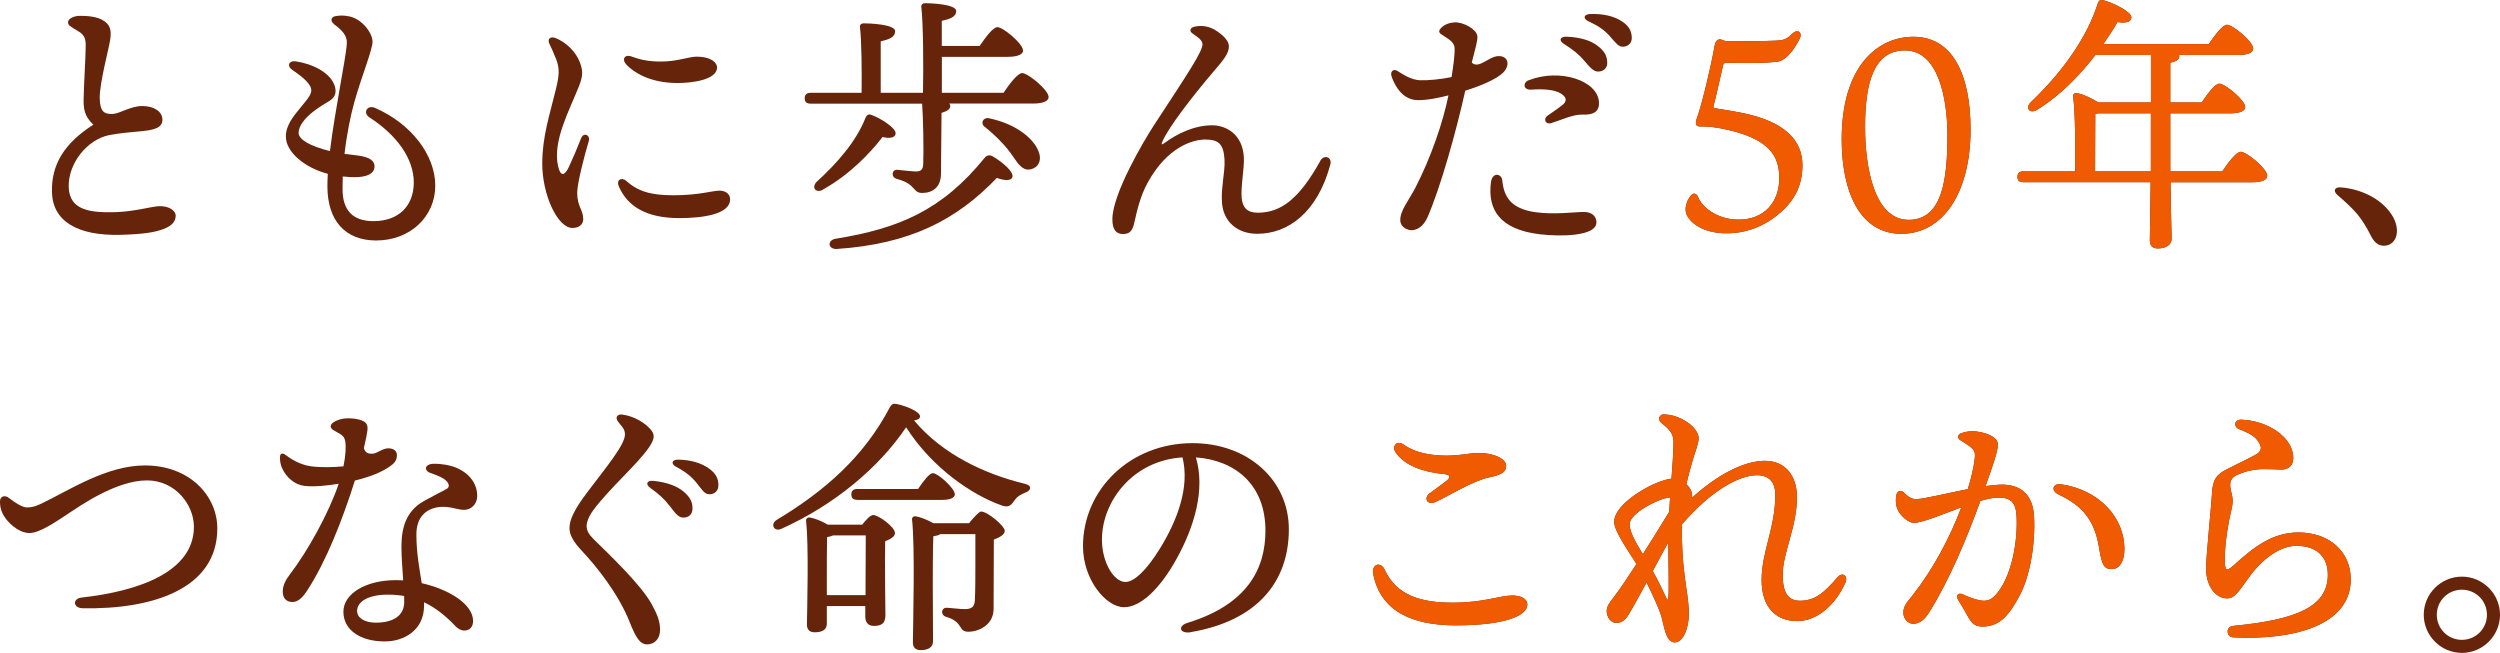 <?xml version="1.0" encoding="UTF-8"?>
<svg id="d" data-name="レイヤー 6" xmlns="http://www.w3.org/2000/svg" viewBox="0 0 314.06 82.02">
  <g>
    <path d="M8.55,2.78c0-.47.83-.79,1.44-.79.8,0,2.25.03,3.13.68.71.52.88,1.07.74,2.21-.12,1.02-1.4,5.66-1.33,7.51.05,1.54.47,1.99,1.67,1.92.87-.05,2.21-.99,3.67-.99s2.47.67,2.53,1.63c.08,1.18-1.17,1.42-3.14,1.58-.89.07-2.48.23-3.54.44-2.76.55-5.16,3.55-5.09,6.5.07,3.03,2.85,3.26,5.88,3.18,2.32-.06,4.57-.72,5.47-.75,1.2-.04,2.09.52,2.09,1.2,0,.72-.47,1.27-1.53,1.67-1.11.42-2.53.65-5.38.73-5.47.14-8.53-1.73-8.63-5.34-.1-3.52,1.58-6.19,5.2-8.5-.8-.76-1.23-1.49-1.23-2.93,0-1.56.27-5.61.27-7.01,0-.72-.1-1.3-.89-1.77-1.04-.63-1.33-.74-1.33-1.18h0Z" style="fill: #66240b;"/>
    <path d="M41.96,3.02c-.5-.36-.39-.89.17-.99.49-.09,1.04-.13,1.8.04,1.6.36,2.87,2.11,2.87,3.16s-1.43,4.48-2.32,7.72c-.44,1.6-.91,3.86-1.2,6.38.66.09,1.27.14,1.84.23,1.29.2,1.93.62,1.93,1.33,0,1.03-1.17,1.6-3.99,1.28-.02.52-.03,1.04-.03,1.57,0,2.66,1.26,4.04,3.89,4.04,3.12,0,5.06-1.87,5.06-4.86s-2.11-5.94-5.58-8.18c-.86-.56-.27-1.61.7-1.19,4.57,1.99,7.58,5.93,7.58,9.78s-3.12,6.88-7.43,6.88c-3.87,0-6.12-2.48-6.12-6.81,0-.48.02-1,.05-1.56-2.92-.78-5.27-2.73-5.27-4.7,0-1.4.96-2.56,1.88-3.67,1.07-1.29,1.61-1.89,1.15-2.69-.44-.76-1.49-1.5-2.24-2.01-.7-.48-.4-1.18.42-1.07h0c2.06.29,4.46,1.42,4.95,3.17.23.81.02,1.41-.8,1.88-.46.26-1.26.77-1.79,1.17-1.24.94-1.97,1.94-1.97,2.77s1.41,1.66,3.94,2.29c.32-2.61.82-5.5,1.25-7.99.42-2.43.81-4.49.87-5.54.06-.92-.52-1.62-1.63-2.42h0Z" style="fill: #66240b;"/>
    <path d="M72.83,7.79c.38,1.01.46,1.65-.1,3.05-1.27,3.17-3.31,6.9-2.63,10,.28,1.27.77,1.38,1.36.14.43-.91,1.05-2.35,1.53-3.59.32-.84,1.21-.42.97.35-.46,1.5-1.45,5.25-1.45,6.47,0,1.76.76,2.14.76,3.33,0,.62-.5,1.1-1.35,1.1-1.88,0-3.8-4.17-3.8-8.08,0-3.42.94-6.14,1.74-9.46.37-1.56.49-2.47-.02-3.73-.33-.82-.62-1.45-.83-1.89-.29-.62.17-.93.75-.71,1.39.53,2.61,1.8,3.07,3.03ZM78.65,22.71c1.46,1.3,3.02,1.82,5.94,1.82,3.25,0,4.9-.58,5.81-.58.7,0,1.32.39,1.32,1.09,0,1.87-3.4,2.36-6.38,2.36-4.37,0-6.56-1.63-7.58-3.94-.41-.93.37-1.21.89-.75h0ZM78.71,8.14c-.65-.68-.24-1.35.6-1.05,1.06.38,2.01.64,3.71.64,2.1,0,3.51-.61,4.46-.61,1.96,0,2.6.81,2.6,1.35,0,1.58-3.2,1.96-4.95,1.96h0,0c-3.62,0-5.59-1.43-6.41-2.28Z" style="fill: #66240b;"/>
    <path d="M126.08,11.64c.75-1.13,1.78-2.46,2.33-2.46.72,0,3.32,2.12,3.32,3.01,0,.48-.62.82-1.98.82h-10.51c.1.1.14.21.14.31,0,.48-.58.68-1.1.86l-.07,7.63c0,1.78-1.13,2.43-2.36,2.43s-.75-1.13-3.15-1.75c-.82-.21-.68-1.2.03-1.16.68.07,1.92.21,2.33.21.68,0,.89-.27.92-.96.07-1.61,0-5.82-.14-7.56h-14c-.44,0-.75-.14-.75-.68,0-.51.31-.68.75-.68h6.4c.03-2.77,0-6.61-.21-8.25-.03-.31.17-.48.48-.48.58,0,3.94.1,3.94.99,0,.75-.75,1.03-1.81,1.27v6.47h5.31c.07-3.49.03-8.76-.21-10.78-.03-.31.17-.48.48-.48.58,0,3.9.1,3.9.99,0,.72-.75.99-1.81,1.23v3.15h4.76c.75-1.1,1.68-2.36,2.23-2.36.72,0,3.22,2.09,3.22,2.94,0,.48-.68.79-1.92.79h-8.28v4.52h7.77ZM103.39,23.82c-.82.48-1.47-.17-.86-.92,2.64-2.4,5.03-5.13,6.19-8.08.14-.34.34-.51.68-.41,1.2.41,3.18,1.68,3.11,2.36-.03.51-.68.68-1.64.44-1.64,2.12-4.18,4.76-7.5,6.61ZM127.18,22.25c-.17.51-1.03.44-1.95.1-5.03,5.24-10.85,8.32-20.19,8.93-1.1-.03-1.1-1.16,0-1.3,7.77-1.27,13.28-3.49,18.72-10.23.27-.27.58-.31.96-.1,1.23.72,2.67,1.95,2.46,2.6ZM130.56,19.27c.27.99-.14,1.75-1.03,1.99-.68.17-1.13-.14-1.64-.72-.48-.62-1.06-1.61-1.92-2.5-.72-.79-1.51-1.51-2.33-2.16-.48-.41-.14-1.16.58-1.03,3.76.79,5.89,2.84,6.33,4.42Z" style="fill: #66240b;"/>
    <path d="M165.85,20.21c.46-.84,1.53-.5,1.27.47-1.63,6.04-5.32,8.69-9.19,8.69-2.47,0-4.2-1.5-4.41-3.79-.18-1.87.39-3.88.31-5.51-.11-2.06-.82-2.54-2.43-2.54s-4.77.97-7.2,5.37c-.99,1.79-1.38,3.66-1.7,5.06-.24,1.07-.6,1.44-1.43,1.44-.9,0-1.33-.62-1.33-1.85,0-3.18,3.92-9.82,5.22-11.81,4.43-6.76,6.1-9.27,6.1-10.19,0-.44-.46-.81-1.26-1.35-.44-.3-.27-.72.22-.84,1.02-.24,1.96-.02,2.73.47.88.57,1.63,1.28,1.63,1.99,0,.91-.68,1.71-1.95,3.19-2.66,3.13-5.62,6.95-6.41,8.78-.15.34-.1.45.23.2,1.57-1.15,3.71-2.25,6.04-2.25,1.6,0,3.82,1,3.97,4.06.07,1.35-.42,3.7-.27,5.13.12,1.12.66,1.79,2.02,1.79,2.89,0,5.19-1.71,7.86-6.52h0Z" style="fill: #66240b;"/>
    <path d="M182.69,2.81c1.17-.06,2.78.87,2.9,1.7.07.53-.23,1.48-.7,3.35.86.87,2.13-.77,3.32-.81,1.35-.05,1.52,1.24.56,2.13-.88.82-2.84,1.64-4.7,2.21-1.16,5.24-3.12,12.16-4.7,15.81-.57,1.33-1.38,1.69-2.02,1.72-.51.02-1.41-.37-1.44-1.2-.06-1.23,1.06-2.53,1.89-4.13,1.93-3.75,3.45-8.11,4.16-11.61-1.09.28-2.58.61-3.84.6-1.16,0-2.11-.67-2.77-1.81-.25-.44-.52-1.01-.58-1.37-.07-.45.31-.77.74-.51.89.55,1.78,1.14,2.88,1.19,1.04.04,2.68-.13,3.96-.4.22-1.36.42-2.82.38-3.65-.04-.84-.92-1.19-1.71-1.75-.28-.2-.28-.44-.06-.69.4-.47,1.05-.74,1.73-.77h0ZM188.73,22.74c.21,1.96,1.05,3.47,4.11,3.91,2.5.36,5.27-.06,6.25-.02.95.04,1.48.6,1.46,1.33-.04,1.72-4.42,1.79-7.11,1.47-5.11-.61-6.58-3.17-6.14-6.54.17-1.27,1.33-1.17,1.44-.15h0ZM192.02,10.09c3.93-1.55,8.7.03,8.85,2.74.06,1.1-.55,1.64-2.14,1.57-1.09-.05-2.84.76-3.84,1.06-.77.23-1.01-.54-.53-.89.58-.42,1.41-.97,1.92-1.38.56-.45.59-.93-.18-1.43-.8-.52-2.29-.6-3.75-.5-.99.07-1.09-.87-.32-1.18h0ZM198.96,7.55c-.61-.7-1.32-1.3-2.49-2.03-.69-.44-.5-.94.34-.91,1.68.07,3,.46,3.87,1.13.86.66,1.21,1.25,1.23,2.13.02.66-.44,1.11-1.14,1.12-.58.01-.98-.47-1.82-1.44h0ZM202.23,4.54c-.67-.75-1.46-1.31-2.67-1.86-.76-.34-.6-.89.22-.92,1.59-.06,2.99.27,3.97.92.82.54,1.19,1.11,1.24,1.99.04.68-.38,1.15-1.06,1.2-.59.04-.86-.39-1.7-1.32h0Z" style="fill: #66240b;"/>
    <path d="M212.13,27.38c-.31-.41-.38-.75-.38-1.16s.21-1.1.65-1.64c.34-.41.72-.31.92.17.44,1.2,2.33,2.84,5.1,2.84,3.18,0,5.1-2.16,5.1-5.2,0-2.84-1.3-4.79-6.09-5.99-1.64-.41-2.98-.55-3.73-.51-.58.03-.79-.21-.58-.89.62-1.64,1.75-6.3,2.29-9.31.14-.68.55-.89.99-.65.17.1.55.14.79.14,1.2,0,4.52,0,5.85-.07.92-.03,1.4-.14,2.09-.86.72-.68,1.37-.17.92.68-1.3,2.5-2.36,2.74-2.7,2.81-1.4.21-4.83.21-6.54.14-.14,0-.31.14-.34.27-.31,1.33-.92,4.14-1.23,5.24-.03.14.07.14.21.21,1.44.21,2.64.44,3.83.68,4.83,1.06,7.15,3.29,7.15,6.47,0,2.74-1.13,4.89-3.83,6.78-2.4,1.64-4.62,1.78-5.65,1.78-2.94,0-4.31-1.2-4.83-1.92Z" style="fill: #66240b;"/>
    <path d="M247.55,16.26c0,8.01-3.49,13.11-8.69,13.11s-7.5-5.24-7.5-11.88c0-9.34,4.65-12.87,9-12.87,4.93,0,7.19,4.72,7.19,11.64ZM239.33,6.33c-3.9,0-5.03,3.97-5.03,9.62,0,5.1,1.16,11.67,5.48,11.67s4.86-5.34,4.86-10.64c0-4.59-1.13-10.64-5.31-10.64Z" style="fill: #66240b;"/>
    <path d="M279.17,21.53c.75-1.13,1.78-2.46,2.33-2.46.72,0,3.32,2.12,3.32,3.01,0,.48-.58.82-1.99.82h-10.16c.03,3.83.14,6.16.14,7.08,0,.72-.62,1.23-1.75,1.23-.68,0-.99-.38-.99-1.03,0-1.03.07-3.35.1-7.29h-15.98c-.44,0-.75-.14-.75-.68,0-.51.31-.68.75-.68h6.5c.03-2.43.03-7.15-.24-9.31-.07-.41.14-.62.65-.48.65.14,1.75.65,2.5,1.13h6.61v-5.96h-6.98c-1.85,2.4-4.28,5-7.32,6.88-.86.55-1.54-.17-.82-.92,4.14-3.94,7.15-8.32,8.45-12.46.14-.38.31-.48.68-.38,1.13.27,3.56,1.44,3.53,2.16,0,.58-.75.75-1.75.58-.44.79-1.06,1.75-1.78,2.77h13.25c.75-1.1,1.75-2.43,2.29-2.43.72,0,3.29,2.12,3.29,2.98,0,.51-.62.82-1.95.82h-7.36c.03.07.03.1.03.17,0,.38-.38.65-1.13.79v5h3.94c.75-1.1,1.68-2.36,2.22-2.36.72,0,3.25,2.09,3.25,2.94,0,.48-.65.79-1.95.79h-7.46v7.29h6.54ZM270.2,21.53v-7.29h-6.64c-.1.03-.21.03-.34.07l-.03,7.22h7.02Z" style="fill: #66240b;"/>
    <path d="M300.69,27.38c.92,1.78.27,3.49-1.23,3.49-.75,0-1.27-.51-1.68-1.37-.48-.96-1.03-1.85-1.68-2.64-.62-.72-1.57-1.61-2.46-2.36-.58-.51-.38-1.03.44-.96,2.88.24,5.48,1.71,6.61,3.83Z" style="fill: #66240b;"/>
    <path d="M3.41,63.74c.79,0,1.31-.25,1.96-.56,3.35-1.61,8.04-4.71,12.83-4.71,5.68,0,9.1,3.87,9.1,7.91,0,7.67-8.28,10.2-16.91,10.03-1.24-.02-1.29-1.21-.16-1.34,7.23-.8,14.13-3.24,14.13-8.9,0-2.77-2.35-5.82-5.89-5.82-3.9,0-8.41,3.2-10.04,4.27-1.42.93-3.44,2.34-4.74,2.34-1.38,0-2.85-1.39-3.35-2.42-.3-.61-.34-1.11-.34-1.57,0-.6.59-.84,1.13-.41.59.46,1.6,1.19,2.28,1.19Z" style="fill: #66240b;"/>
    <path d="M36.68,75.62c-.66,0-1.16-.44-1.16-1.3,0-.75.32-1.4.88-2.14,2.28-2.98,4.89-7.7,6.15-11.41-1.51.25-3.12.41-4.31.27-1.13-.13-2.27-.99-2.82-2.27-.18-.41-.25-.83-.25-1.32s.29-.62.73-.28c1.14.87,2.23,1.28,3.18,1.41,1.18.16,2.87.13,4.07,0,.29-1.4.32-2.56.23-3.09-.15-.85-.53-.86-1.54-1.48-.38-.23-.4-.65,0-.92.5-.34,1.16-.54,1.82-.54.59,0,1.35.04,1.98.36.43.21.58.57.52,1.13-.04.37-.2,1.2-.45,2.26.19.6.52.7,1.04.7.61,0,1.3-.68,2.01-.68.62,0,1.1.27,1.1.86,0,.69-.34,1.05-.98,1.48-.99.67-2.43,1.26-4.3,1.71-1.52,4.81-3.56,10.09-6,13.83-.64.97-1.18,1.43-1.89,1.43ZM57.18,78.62c-1.27-1.34-2.55-2.32-3.91-2.96,0,.15,0,.3,0,.44,0,3.02-2.45,4.48-4.93,4.48-3.14,0-5.2-1.48-5.2-3.73s2.76-3.97,6.61-3.97c.3,0,.6.01.9.03-.1-1.44-.22-2.99-.22-4.28,0-2.58.75-4.31,2.39-5.42.7-.47,3.03-1.62,3.32-1.81.26-.17.31-.43.13-.74-.36-.61-1.41-.96-2.19-1.24-.88-.32-.72-1.11.35-1.16.8-.03,2.04.14,2.87.49,1.73.73,2.65,2.06,2.65,3.55,0,1.02-.74,1.75-1.68,1.75-.85,0-2.05-.62-3.53-.28-1.61.37-2.43,1.59-2.43,3.36,0,2.35.39,4.35.67,6.13,3.37.77,6.45,2.61,6.45,4.75,0,.74-.42,1.2-1.1,1.2-.41,0-.8-.21-1.16-.59h0ZM47.22,78.22c2.32,0,3.56-.97,3.56-2.6,0-.24,0-.49-.01-.75-.65-.11-1.33-.17-2.04-.17-2.4,0-3.87.84-3.87,2.05,0,.84.89,1.47,2.36,1.47Z" style="fill: #66240b;"/>
    <path d="M73.69,66.03c0,.61.26,1.09.92,1.74,2.02,1.99,5.92,5.68,7.27,8.15.73,1.34,1.04,2.16,1.04,3.23s-.68,1.8-1.62,1.8-1.45-.92-2.21-2.83c-1.4-3.52-4.12-6.93-6.01-8.94-1.06-1.13-1.54-1.99-1.54-2.84,0-1.06.63-2.38,2.23-4.49,2.43-3.22,4.74-5.98,4.74-7.27,0-.76-.45-1.01-.9-1.66-.35-.5-.07-.92.58-.84,1.48.2,2.88,1.05,3.6,1.94.49.62.47,1.12-.3,2.24-1.41,2.05-5,5.17-6.95,7.82-.57.77-.84,1.51-.84,1.94ZM84.06,63.48c-.56-.74-1.24-1.38-2.36-2.18-.66-.48-.45-.97.39-.89,1.67.17,2.96.64,3.8,1.36.82.71,1.14,1.32,1.1,2.2-.02.66-.5,1.08-1.2,1.05-.58-.02-.95-.53-1.73-1.55h0ZM87.51,60.67c-.63-.79-1.38-1.4-2.56-2.02-.73-.39-.55-.93.27-.91,1.59.03,2.96.45,3.91,1.16.78.59,1.12,1.18,1.12,2.06,0,.68-.45,1.13-1.13,1.13-.59,0-.83-.44-1.61-1.42h0Z" style="fill: #66240b;"/>
    <path d="M128.85,61.86c-.82.34-1.1.58-1.4.99-.48.72-.79.92-1.61.65-3.73-1.33-8.73-4.69-12.01-9.82-3.42,5.07-9,9.75-15.71,12.77-.92.38-1.4-.65-.51-1.16,6.02-3.63,10.92-7.91,14.2-14.17.21-.34.38-.44.79-.38,1.3.27,2.98.99,2.98,1.57,0,.27-.27.44-.75.51,3.59,4.31,9.04,6.78,13.86,7.94,1.06.24.82.86.17,1.1ZM108.32,65.9c.48-.62,1.03-1.2,1.37-1.2.68,0,2.74,1.51,2.74,2.26,0,.48-.62.79-1.23,1.03-.07,2.5.03,8.04.03,9.31,0,1.06-.55,1.33-1.47,1.33-.82,0-1.06-.62-1.06-1.16v-1.33h-4.83v2.19c0,.75-.51,1.1-1.54,1.1-.62,0-.96-.34-.96-.96.03-2.33.24-9.79-.1-13.01-.07-.31.21-.51.51-.44.48.07,1.47.44,2.22.89h4.31ZM108.73,74.76c0-2.53.03-6.02.03-7.5h-4.11c-.21.1-.45.17-.75.21-.03.99-.03,4.31-.03,5.07v2.22h4.86ZM107.7,62.79c-.44,0-.75-.14-.75-.68,0-.51.31-.68.75-.68h7.63c.65-.96,1.4-1.99,1.88-1.99.62,0,2.74,1.92,2.74,2.64,0,.48-.62.72-1.61.72h-10.64ZM121.73,65.73c.55-.68,1.27-1.47,1.51-1.47.82,0,2.98,1.81,2.98,2.43,0,.48-.65.82-1.37,1.1-.03,2.22,0,5.68-.03,8.69,0,2.02-1.85,2.88-3.18,2.88s-.55-1.23-2.81-1.88c-.72-.24-.58-1.13.07-1.13.31,0,1.68.17,2.26.17.89,0,1.23-.27,1.3-1.03.07-1.23.07-3.22.07-4.76v-3.63h-4.42c-.17.14-.48.21-.86.27-.07,1.23-.07,5.27-.07,6.09,0,.92.03,6.26.03,7.08,0,.75-.55,1.13-1.57,1.13-.62,0-.96-.34-.96-.96.03-2.64.27-11.91-.1-15.4-.07-.31.21-.51.51-.44.45.07,1.4.41,2.16.86h4.48Z" style="fill: #66240b;"/>
    <path d="M149.61,79.42c-1.42.24-1.71-.78-.44-1.17,7.59-2.33,9.8-6.85,9.8-11.6,0-5.8-3.84-8.84-8.74-9.19,1.2,3.98-.15,8.67-2.46,12.81-2.11,3.8-4.54,6.01-6.55,6.01-2.31,0-5.17-3.5-5.17-7.66,0-7.08,5.88-12.95,13.76-12.95,6.91,0,12.1,4.59,12.1,10.82,0,6.61-3.99,11.51-12.32,12.92h0ZM141.38,73.11c1.1,0,2.64-1.47,4.28-4.11,2.25-3.61,3.82-7.83,2.89-11.54-6.25.38-10.12,5.54-10.12,10.33,0,2.87,1.5,5.32,2.95,5.32Z" style="fill: #66240b;"/>
    <path d="M172.51,72.18c-.27-1.32.94-1.7,1.44-.61,1.49,3.28,4.64,4.14,8.56,4.14s5.88-.9,7.47-.9c.97,0,1.89.35,1.89,1.14,0,1.45-2.98,2.61-8.98,2.61-5.55,0-9.43-1.8-10.37-6.39h0ZM180.31,63.07c-1.03.45-1.48-.52-.73-1.08.64-.47,1.64-1.19,2.13-1.58.56-.45.52-.77-.27-.85-2.65-.26-4.86-1.02-6.07-2.66-.59-.8.07-1.69.99-1.03,1.15.83,2.74,1.25,4.61,1.35,2.06.12,3.61-.32,4.77-.32,1.94,0,3.47.74,3.47,1.62,0,.74-.5,1.11-2.13,1.45-2.15.45-5.26,2.44-6.75,3.09h0Z" style="fill: #66240b;"/>
    <path d="M210.39,80.7c-1.23,0-1.35-2.38-1.8-3.65-.24-.66-.9-2.18-1.74-3.88-.86,1.59-1.67,3.07-2.24,4.01-.49.81-.96,1.07-1.59,1.07-.66,0-1.18-.73-1.18-1.48,0-.65.44-1.16.87-1.72.78-1.03,1.8-2.53,2.88-4.2-1.06-1.68-2.81-4.13-2.81-5.28,0-2.2,4.13-4.56,6.03-5.16.48-.15.86-.25,1.17-.29.14-1.94.25-3.4.25-4.61,0-.92-.37-1.49-1.52-2.38-.52-.4-.27-1.12.36-1.08.8.05,1.48.23,2.13.55,1.3.63,2.19,1.61,2.19,2.47,0,.68-.57,2.09-.74,2.72-.25.89-.54,1.85-.8,3.04.11.1.22.22.31.33.33.43.48.95.38,1.38,3.68-3.31,6.9-4.65,9.17-4.65,2.57,0,4.03,1.89,4.03,4.56,0,3.76-1.79,7.02-1.79,9.72,0,2.27.64,3.3,2.19,3.3,1.76,0,2.95-.89,4.71-2.97.58-.68,1.36-.18.98.68-1.31,2.94-3.65,4.84-6.03,4.84-2.86,0-4.5-1.88-4.5-5.17,0-3.55,1.72-6.5,1.72-10.7,0-1.6-.8-2.45-2.29-2.45-2.21,0-5.7,1.84-9.44,6.18,0,.26,0,.54,0,.83,0,3.36.31,5.5.56,7.22.17,1.16.31,2.14.31,3.18,0,1.93-.79,3.59-1.74,3.59ZM206.38,69.62c1.16-1.81,2.33-3.71,3.31-5.32.04-.63.08-1.23.11-1.8-.14,0-.34.03-.59.09-1.19.27-4.49,1.93-4.49,3.26,0,.94.64,2.08,1.66,3.77ZM209.59,74.99c.09-.84,0-4.52-.02-6.84-.57,1.02-1.25,2.29-1.94,3.58.85,1.53,1.29,2.57,1.68,3.35.19.37.24.34.28-.09Z" style="fill: #66240b;"/>
    <path d="M246.3,55.33c-.44-.3-.41-.73.08-.91.58-.22,1.28-.3,1.96-.21,1.53.21,2.57.81,2.63,1.54.07.8-.59,2.63-1.54,5.32.62-.09,1.19-.16,1.7-.18,2.7-.14,4.26,1.24,4.4,4.03.18,3.47-.53,7.53-1.85,9.96-1.25,2.31-2.41,3.83-4.62,3.83-.93,0-1.34-.32-1.94-1.44-.35-.64-.72-1.25-1.14-1.93-.33-.53.03-.95.61-.67.61.3,1.45.62,2.16.75.8.15,1.35-.02,1.95-.68,1.94-2.12,2.8-6.54,2.63-9.87-.09-1.81-.77-2.44-2.53-2.35-.56.03-1.26.18-2.02.41-1.65,4.54-3.85,9.89-6.47,14.06-.57.9-1.22,1.37-1.97,1.37-.67,0-1.23-.64-1.23-1.39,0-.87.46-1.29,1.15-2.17,2.66-3.39,4.71-7.31,6.14-11.07-2.35.87-4.78,1.9-5.94,1.96-.67.03-1.78-.92-2.11-1.77-.22-.56-.25-1.33-.09-1.84h0c.13-.41.54-.54.84-.26.55.5.96.92,1.7.88,1.03-.05,3.76-.73,6.4-1.25.63-2,.91-3.63.9-4.31-.01-.79-.58-1-1.78-1.82ZM258.65,62.14c-1.1-.51-.74-1.44.23-1.31,4.82.69,8,4.18,8,8.14,0,1.49-.58,2.52-1.58,2.52s-1.26-.52-1.61-2.7c-.53-3.28-1.98-5.23-5.05-6.65h0Z" style="fill: #66240b;"/>
    <path d="M281.09,59.62c-.94.43-1.11,1.05-.75,2.37.2.73.17,1.35-.1,2.4-.27,1.06-.75,3.78-.75,5.82,0,1.59.2,1.63,1.18.75,2.43-2.19,4.76-4.07,8.07-4.07,3.87,0,6.57,2.41,6.57,5.89,0,5.75-7.12,7.67-14.76,7.29-.92-.05-.95-1.35-.04-1.44,8.16-.78,11.92-2.48,11.92-6.43,0-2.26-1.4-3.63-3.94-3.63-2.05,0-4.31,1.62-6.01,4.01-1.35,1.89-1.8,2.59-2.7,2.59-1.55,0-2.65-1.7-2.65-3.76,0-1.48.72-8.47.75-9.42.07-1.8.63-2.34,1.64-2.92.44-.25,3.47-1.71,3.97-2.02.51-.31.64-.76.43-1.19-.44-.92-1.01-1.3-2.63-1.95-.77-.31-.6-1.22.27-1.19,3.27.11,6.53,2.18,6.53,4.83,0,.89-.56,1.44-1.47,1.44-.19,0-2.23-.11-2.96-.03-.97.1-1.78.31-2.56.67h0Z" style="fill: #66240b;"/>
    <path d="M304.48,77.23c0-2.64,2.16-4.79,4.79-4.79s4.79,2.16,4.79,4.79-2.16,4.79-4.79,4.79-4.79-2.16-4.79-4.79ZM312.42,77.23c0-1.75-1.4-3.15-3.15-3.15s-3.15,1.4-3.15,3.15,1.4,3.15,3.15,3.15,3.15-1.4,3.15-3.15Z" style="fill: #66240b;"/>
  </g>
  <g>
    <path d="M212.13,27.38c-.31-.41-.38-.75-.38-1.16s.21-1.1.65-1.64c.34-.41.72-.31.92.17.44,1.2,2.33,2.84,5.1,2.84,3.18,0,5.1-2.16,5.1-5.2,0-2.84-1.3-4.79-6.09-5.99-1.64-.41-2.98-.55-3.73-.51-.58.03-.79-.21-.58-.89.62-1.64,1.75-6.3,2.29-9.31.14-.68.55-.89.99-.65.17.1.55.14.79.14,1.2,0,4.52,0,5.85-.07.92-.03,1.4-.14,2.09-.86.72-.68,1.37-.17.92.68-1.3,2.5-2.36,2.74-2.7,2.81-1.4.21-4.83.21-6.54.14-.14,0-.31.14-.34.27-.31,1.33-.92,4.14-1.23,5.24-.03.14.07.14.21.21,1.44.21,2.64.44,3.83.68,4.83,1.06,7.15,3.29,7.15,6.47,0,2.74-1.13,4.89-3.83,6.78-2.4,1.64-4.62,1.78-5.65,1.78-2.94,0-4.31-1.2-4.83-1.92Z" style="fill: #f05a00;"/>
    <path d="M247.55,16.26c0,8.01-3.49,13.11-8.69,13.11s-7.5-5.24-7.5-11.88c0-9.34,4.65-12.87,9-12.87,4.93,0,7.19,4.72,7.19,11.64ZM239.33,6.33c-3.9,0-5.03,3.97-5.03,9.62,0,5.1,1.16,11.67,5.48,11.67s4.86-5.34,4.86-10.64c0-4.59-1.13-10.64-5.31-10.64Z" style="fill: #f05a00;"/>
    <path d="M279.17,21.53c.75-1.13,1.78-2.46,2.33-2.46.72,0,3.32,2.12,3.32,3.01,0,.48-.58.82-1.99.82h-10.16c.03,3.83.14,6.16.14,7.08,0,.72-.62,1.23-1.75,1.23-.68,0-.99-.38-.99-1.03,0-1.03.07-3.35.1-7.29h-15.98c-.44,0-.75-.14-.75-.68,0-.51.31-.68.75-.68h6.5c.03-2.43.03-7.15-.24-9.31-.07-.41.14-.62.65-.48.65.14,1.75.65,2.5,1.13h6.61v-5.96h-6.98c-1.85,2.4-4.28,5-7.32,6.88-.86.55-1.54-.17-.82-.92,4.14-3.94,7.15-8.32,8.45-12.46.14-.38.31-.48.68-.38,1.13.27,3.56,1.44,3.53,2.16,0,.58-.75.75-1.75.58-.44.79-1.06,1.75-1.78,2.77h13.25c.75-1.1,1.75-2.43,2.29-2.43.72,0,3.29,2.12,3.29,2.98,0,.51-.62.82-1.95.82h-7.36c.03.07.03.1.03.17,0,.38-.38.65-1.13.79v5h3.94c.75-1.1,1.68-2.36,2.22-2.36.72,0,3.25,2.09,3.25,2.94,0,.48-.65.79-1.95.79h-7.46v7.29h6.54ZM270.2,21.53v-7.29h-6.64c-.1.03-.21.03-.34.07l-.03,7.22h7.02Z" style="fill: #f05a00;"/>
    <path d="M172.51,72.18c-.27-1.32.94-1.7,1.44-.61,1.49,3.28,4.64,4.14,8.56,4.14s5.88-.9,7.47-.9c.97,0,1.89.35,1.89,1.14,0,1.45-2.98,2.61-8.98,2.61-5.55,0-9.43-1.8-10.37-6.39h0ZM180.31,63.07c-1.03.45-1.48-.52-.73-1.08.64-.47,1.64-1.19,2.13-1.58.56-.45.52-.77-.27-.85-2.65-.26-4.86-1.02-6.07-2.66-.59-.8.07-1.69.99-1.03,1.15.83,2.74,1.25,4.61,1.35,2.06.12,3.61-.32,4.77-.32,1.94,0,3.47.74,3.47,1.62,0,.74-.5,1.11-2.13,1.45-2.15.45-5.26,2.44-6.75,3.09h0Z" style="fill: #f05a00;"/>
    <path d="M210.39,80.7c-1.23,0-1.35-2.38-1.8-3.65-.24-.66-.9-2.18-1.74-3.88-.86,1.59-1.67,3.07-2.24,4.01-.49.81-.96,1.07-1.59,1.07-.66,0-1.18-.73-1.18-1.48,0-.65.44-1.16.87-1.72.78-1.03,1.8-2.53,2.88-4.2-1.06-1.68-2.81-4.13-2.81-5.28,0-2.2,4.13-4.56,6.03-5.16.48-.15.86-.25,1.17-.29.14-1.94.25-3.4.25-4.61,0-.92-.37-1.49-1.52-2.38-.52-.4-.27-1.12.36-1.08.8.05,1.48.23,2.13.55,1.3.63,2.19,1.61,2.19,2.47,0,.68-.57,2.09-.74,2.72-.25.89-.54,1.85-.8,3.04.11.1.22.22.31.33.33.43.48.95.38,1.38,3.68-3.31,6.9-4.65,9.17-4.65,2.57,0,4.03,1.89,4.03,4.56,0,3.76-1.79,7.02-1.79,9.72,0,2.27.64,3.3,2.19,3.3,1.76,0,2.95-.89,4.71-2.97.58-.68,1.36-.18.98.68-1.31,2.94-3.65,4.84-6.03,4.84-2.86,0-4.5-1.88-4.5-5.17,0-3.55,1.72-6.5,1.72-10.7,0-1.6-.8-2.45-2.29-2.45-2.21,0-5.7,1.84-9.44,6.18,0,.26,0,.54,0,.83,0,3.36.31,5.5.56,7.22.17,1.16.31,2.14.31,3.18,0,1.93-.79,3.59-1.74,3.59ZM206.38,69.62c1.16-1.81,2.33-3.71,3.31-5.32.04-.63.08-1.23.11-1.8-.14,0-.34.03-.59.09-1.19.27-4.49,1.93-4.49,3.26,0,.94.64,2.08,1.66,3.77ZM209.59,74.99c.09-.84,0-4.52-.02-6.84-.57,1.02-1.25,2.29-1.94,3.58.85,1.53,1.29,2.57,1.68,3.35.19.37.24.34.28-.09Z" style="fill: #f05a00;"/>
    <path d="M246.3,55.33c-.44-.3-.41-.73.08-.91.58-.22,1.28-.3,1.96-.21,1.53.21,2.57.81,2.63,1.54.07.8-.59,2.63-1.54,5.32.62-.09,1.19-.16,1.7-.18,2.7-.14,4.26,1.24,4.4,4.03.18,3.47-.53,7.53-1.85,9.96-1.25,2.31-2.41,3.83-4.62,3.83-.93,0-1.34-.32-1.94-1.44-.35-.64-.72-1.25-1.14-1.93-.33-.53.03-.95.61-.67.61.3,1.45.62,2.16.75.8.15,1.35-.02,1.95-.68,1.94-2.12,2.8-6.54,2.63-9.87-.09-1.81-.77-2.44-2.53-2.35-.56.03-1.26.18-2.02.41-1.65,4.54-3.85,9.89-6.47,14.06-.57.9-1.22,1.37-1.97,1.37-.67,0-1.23-.64-1.23-1.39,0-.87.46-1.29,1.15-2.17,2.66-3.39,4.71-7.31,6.14-11.07-2.35.87-4.78,1.9-5.94,1.96-.67.03-1.78-.92-2.11-1.77-.22-.56-.25-1.33-.09-1.84h0c.13-.41.54-.54.84-.26.55.5.96.92,1.7.88,1.03-.05,3.76-.73,6.4-1.25.63-2,.91-3.63.9-4.31-.01-.79-.58-1-1.78-1.82ZM258.65,62.14c-1.1-.51-.74-1.44.23-1.31,4.82.69,8,4.18,8,8.14,0,1.49-.58,2.52-1.58,2.52s-1.26-.52-1.61-2.7c-.53-3.28-1.98-5.23-5.05-6.65h0Z" style="fill: #f05a00;"/>
    <path d="M281.09,59.62c-.94.43-1.11,1.05-.75,2.37.2.73.17,1.35-.1,2.4-.27,1.06-.75,3.78-.75,5.82,0,1.59.2,1.63,1.18.75,2.43-2.19,4.76-4.07,8.07-4.07,3.87,0,6.57,2.41,6.57,5.89,0,5.75-7.12,7.67-14.76,7.29-.92-.05-.95-1.35-.04-1.44,8.16-.78,11.92-2.48,11.92-6.43,0-2.26-1.4-3.63-3.94-3.63-2.05,0-4.31,1.62-6.01,4.01-1.35,1.89-1.8,2.59-2.7,2.59-1.55,0-2.65-1.7-2.65-3.76,0-1.48.72-8.47.75-9.42.07-1.8.63-2.34,1.64-2.92.44-.25,3.47-1.71,3.97-2.02.51-.31.64-.76.43-1.19-.44-.92-1.01-1.3-2.63-1.95-.77-.31-.6-1.22.27-1.19,3.27.11,6.53,2.18,6.53,4.83,0,.89-.56,1.44-1.47,1.44-.19,0-2.23-.11-2.96-.03-.97.1-1.78.31-2.56.67h0Z" style="fill: #f05a00;"/>
  </g>
</svg>